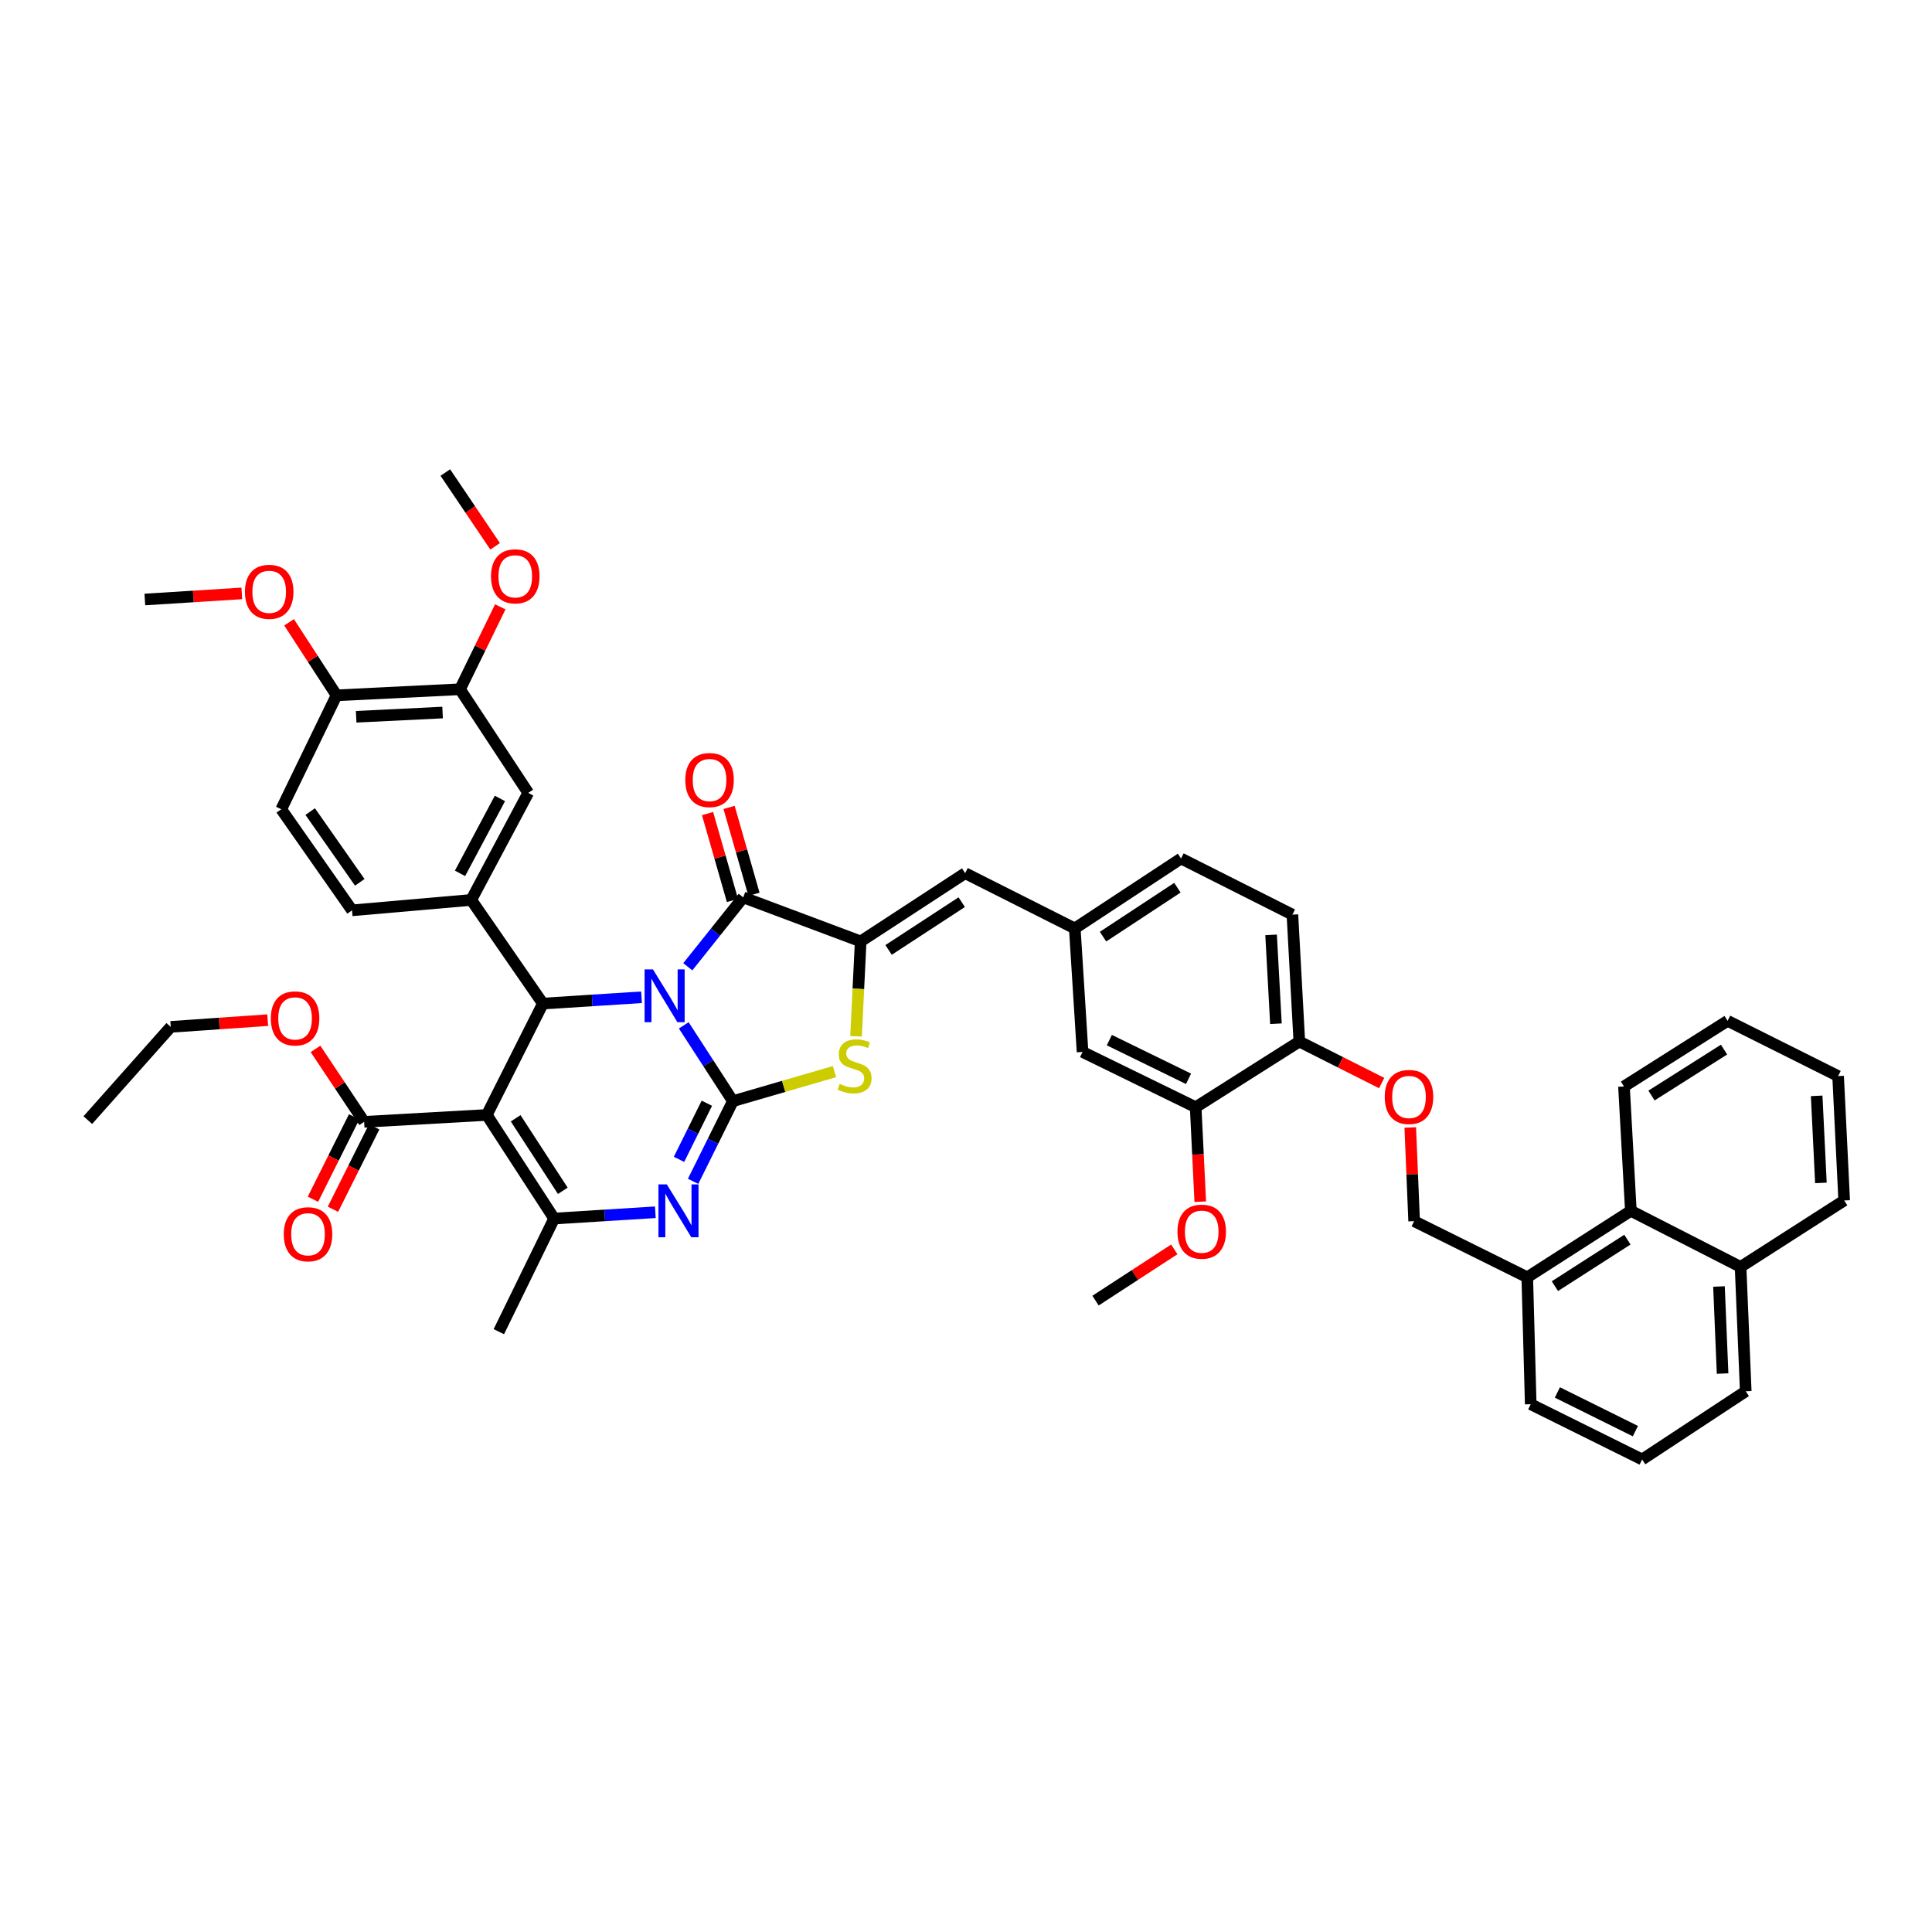 <?xml version='1.0' encoding='iso-8859-1'?>
<svg version='1.1' baseProfile='full'
              xmlns='http://www.w3.org/2000/svg'
                      xmlns:rdkit='http://www.rdkit.org/xml'
                      xmlns:xlink='http://www.w3.org/1999/xlink'
                  xml:space='preserve'
width='1000px' height='1000px' viewBox='0 0 1000 1000'>
<!-- END OF HEADER -->
<rect style='opacity:1.0;fill:#FFFFFF;stroke:none' width='1000' height='1000' x='0' y='0'> </rect>
<path class='bond-0' d='M 353.916,530.724 L 366.626,550.339' style='fill:none;fill-rule:evenodd;stroke:#0000FF;stroke-width:6px;stroke-linecap:butt;stroke-linejoin:miter;stroke-opacity:1' />
<path class='bond-0' d='M 366.626,550.339 L 379.335,569.954' style='fill:none;fill-rule:evenodd;stroke:#000000;stroke-width:6px;stroke-linecap:butt;stroke-linejoin:miter;stroke-opacity:1' />
<path class='bond-2' d='M 332.054,516.188 L 306.526,517.819' style='fill:none;fill-rule:evenodd;stroke:#0000FF;stroke-width:6px;stroke-linecap:butt;stroke-linejoin:miter;stroke-opacity:1' />
<path class='bond-2' d='M 306.526,517.819 L 280.997,519.449' style='fill:none;fill-rule:evenodd;stroke:#000000;stroke-width:6px;stroke-linecap:butt;stroke-linejoin:miter;stroke-opacity:1' />
<path class='bond-3' d='M 356.005,500.394 L 370.345,482.435' style='fill:none;fill-rule:evenodd;stroke:#0000FF;stroke-width:6px;stroke-linecap:butt;stroke-linejoin:miter;stroke-opacity:1' />
<path class='bond-3' d='M 370.345,482.435 L 384.685,464.476' style='fill:none;fill-rule:evenodd;stroke:#000000;stroke-width:6px;stroke-linecap:butt;stroke-linejoin:miter;stroke-opacity:1' />
<path class='bond-4' d='M 379.335,569.954 L 369.042,590.706' style='fill:none;fill-rule:evenodd;stroke:#000000;stroke-width:6px;stroke-linecap:butt;stroke-linejoin:miter;stroke-opacity:1' />
<path class='bond-4' d='M 369.042,590.706 L 358.75,611.458' style='fill:none;fill-rule:evenodd;stroke:#0000FF;stroke-width:6px;stroke-linecap:butt;stroke-linejoin:miter;stroke-opacity:1' />
<path class='bond-4' d='M 365.866,571.031 L 358.661,585.557' style='fill:none;fill-rule:evenodd;stroke:#000000;stroke-width:6px;stroke-linecap:butt;stroke-linejoin:miter;stroke-opacity:1' />
<path class='bond-4' d='M 358.661,585.557 L 351.456,600.084' style='fill:none;fill-rule:evenodd;stroke:#0000FF;stroke-width:6px;stroke-linecap:butt;stroke-linejoin:miter;stroke-opacity:1' />
<path class='bond-7' d='M 379.335,569.954 L 405.634,562.306' style='fill:none;fill-rule:evenodd;stroke:#000000;stroke-width:6px;stroke-linecap:butt;stroke-linejoin:miter;stroke-opacity:1' />
<path class='bond-7' d='M 405.634,562.306 L 431.934,554.658' style='fill:none;fill-rule:evenodd;stroke:#CCCC00;stroke-width:6px;stroke-linecap:butt;stroke-linejoin:miter;stroke-opacity:1' />
<path class='bond-1' d='M 251.962,577.1 L 280.997,519.449' style='fill:none;fill-rule:evenodd;stroke:#000000;stroke-width:6px;stroke-linecap:butt;stroke-linejoin:miter;stroke-opacity:1' />
<path class='bond-6' d='M 251.962,577.1 L 286.817,630.721' style='fill:none;fill-rule:evenodd;stroke:#000000;stroke-width:6px;stroke-linecap:butt;stroke-linejoin:miter;stroke-opacity:1' />
<path class='bond-6' d='M 266.906,578.827 L 291.304,616.362' style='fill:none;fill-rule:evenodd;stroke:#000000;stroke-width:6px;stroke-linecap:butt;stroke-linejoin:miter;stroke-opacity:1' />
<path class='bond-9' d='M 251.962,577.1 L 188.485,580.666' style='fill:none;fill-rule:evenodd;stroke:#000000;stroke-width:6px;stroke-linecap:butt;stroke-linejoin:miter;stroke-opacity:1' />
<path class='bond-8' d='M 280.997,519.449 L 243.908,465.808' style='fill:none;fill-rule:evenodd;stroke:#000000;stroke-width:6px;stroke-linecap:butt;stroke-linejoin:miter;stroke-opacity:1' />
<path class='bond-5' d='M 384.685,464.476 L 445.484,487.272' style='fill:none;fill-rule:evenodd;stroke:#000000;stroke-width:6px;stroke-linecap:butt;stroke-linejoin:miter;stroke-opacity:1' />
<path class='bond-14' d='M 390.255,462.879 L 383.81,440.397' style='fill:none;fill-rule:evenodd;stroke:#000000;stroke-width:6px;stroke-linecap:butt;stroke-linejoin:miter;stroke-opacity:1' />
<path class='bond-14' d='M 383.81,440.397 L 377.366,417.915' style='fill:none;fill-rule:evenodd;stroke:#FF0000;stroke-width:6px;stroke-linecap:butt;stroke-linejoin:miter;stroke-opacity:1' />
<path class='bond-14' d='M 379.115,466.072 L 372.671,443.59' style='fill:none;fill-rule:evenodd;stroke:#000000;stroke-width:6px;stroke-linecap:butt;stroke-linejoin:miter;stroke-opacity:1' />
<path class='bond-14' d='M 372.671,443.59 L 366.227,421.108' style='fill:none;fill-rule:evenodd;stroke:#FF0000;stroke-width:6px;stroke-linecap:butt;stroke-linejoin:miter;stroke-opacity:1' />
<path class='bond-47' d='M 339.199,627.462 L 313.008,629.091' style='fill:none;fill-rule:evenodd;stroke:#0000FF;stroke-width:6px;stroke-linecap:butt;stroke-linejoin:miter;stroke-opacity:1' />
<path class='bond-47' d='M 313.008,629.091 L 286.817,630.721' style='fill:none;fill-rule:evenodd;stroke:#000000;stroke-width:6px;stroke-linecap:butt;stroke-linejoin:miter;stroke-opacity:1' />
<path class='bond-10' d='M 445.484,487.272 L 499.562,451.961' style='fill:none;fill-rule:evenodd;stroke:#000000;stroke-width:6px;stroke-linecap:butt;stroke-linejoin:miter;stroke-opacity:1' />
<path class='bond-10' d='M 459.932,491.678 L 497.786,466.96' style='fill:none;fill-rule:evenodd;stroke:#000000;stroke-width:6px;stroke-linecap:butt;stroke-linejoin:miter;stroke-opacity:1' />
<path class='bond-46' d='M 445.484,487.272 L 444.285,511.829' style='fill:none;fill-rule:evenodd;stroke:#000000;stroke-width:6px;stroke-linecap:butt;stroke-linejoin:miter;stroke-opacity:1' />
<path class='bond-46' d='M 444.285,511.829 L 443.087,536.385' style='fill:none;fill-rule:evenodd;stroke:#CCCC00;stroke-width:6px;stroke-linecap:butt;stroke-linejoin:miter;stroke-opacity:1' />
<path class='bond-30' d='M 286.817,630.721 L 258.2,689.273' style='fill:none;fill-rule:evenodd;stroke:#000000;stroke-width:6px;stroke-linecap:butt;stroke-linejoin:miter;stroke-opacity:1' />
<path class='bond-11' d='M 243.908,465.808 L 273.413,410.398' style='fill:none;fill-rule:evenodd;stroke:#000000;stroke-width:6px;stroke-linecap:butt;stroke-linejoin:miter;stroke-opacity:1' />
<path class='bond-11' d='M 238.105,452.05 L 258.759,413.263' style='fill:none;fill-rule:evenodd;stroke:#000000;stroke-width:6px;stroke-linecap:butt;stroke-linejoin:miter;stroke-opacity:1' />
<path class='bond-19' d='M 243.908,465.808 L 182.221,471.191' style='fill:none;fill-rule:evenodd;stroke:#000000;stroke-width:6px;stroke-linecap:butt;stroke-linejoin:miter;stroke-opacity:1' />
<path class='bond-22' d='M 183.302,578.075 L 172.638,599.403' style='fill:none;fill-rule:evenodd;stroke:#000000;stroke-width:6px;stroke-linecap:butt;stroke-linejoin:miter;stroke-opacity:1' />
<path class='bond-22' d='M 172.638,599.403 L 161.974,620.731' style='fill:none;fill-rule:evenodd;stroke:#FF0000;stroke-width:6px;stroke-linecap:butt;stroke-linejoin:miter;stroke-opacity:1' />
<path class='bond-22' d='M 193.667,583.258 L 183.003,604.585' style='fill:none;fill-rule:evenodd;stroke:#000000;stroke-width:6px;stroke-linecap:butt;stroke-linejoin:miter;stroke-opacity:1' />
<path class='bond-22' d='M 183.003,604.585 L 172.339,625.913' style='fill:none;fill-rule:evenodd;stroke:#FF0000;stroke-width:6px;stroke-linecap:butt;stroke-linejoin:miter;stroke-opacity:1' />
<path class='bond-28' d='M 188.485,580.666 L 175.896,561.788' style='fill:none;fill-rule:evenodd;stroke:#000000;stroke-width:6px;stroke-linecap:butt;stroke-linejoin:miter;stroke-opacity:1' />
<path class='bond-28' d='M 175.896,561.788 L 163.308,542.91' style='fill:none;fill-rule:evenodd;stroke:#FF0000;stroke-width:6px;stroke-linecap:butt;stroke-linejoin:miter;stroke-opacity:1' />
<path class='bond-16' d='M 499.562,451.961 L 556.306,480.551' style='fill:none;fill-rule:evenodd;stroke:#000000;stroke-width:6px;stroke-linecap:butt;stroke-linejoin:miter;stroke-opacity:1' />
<path class='bond-12' d='M 273.413,410.398 L 238.101,356.764' style='fill:none;fill-rule:evenodd;stroke:#000000;stroke-width:6px;stroke-linecap:butt;stroke-linejoin:miter;stroke-opacity:1' />
<path class='bond-31' d='M 238.101,356.764 L 248.523,335.435' style='fill:none;fill-rule:evenodd;stroke:#000000;stroke-width:6px;stroke-linecap:butt;stroke-linejoin:miter;stroke-opacity:1' />
<path class='bond-31' d='M 248.523,335.435 L 258.944,314.107' style='fill:none;fill-rule:evenodd;stroke:#FF0000;stroke-width:6px;stroke-linecap:butt;stroke-linejoin:miter;stroke-opacity:1' />
<path class='bond-48' d='M 238.101,356.764 L 174.193,359.899' style='fill:none;fill-rule:evenodd;stroke:#000000;stroke-width:6px;stroke-linecap:butt;stroke-linejoin:miter;stroke-opacity:1' />
<path class='bond-48' d='M 229.083,368.808 L 184.347,371.003' style='fill:none;fill-rule:evenodd;stroke:#000000;stroke-width:6px;stroke-linecap:butt;stroke-linejoin:miter;stroke-opacity:1' />
<path class='bond-13' d='M 618.875,573.096 L 560.329,544.486' style='fill:none;fill-rule:evenodd;stroke:#000000;stroke-width:6px;stroke-linecap:butt;stroke-linejoin:miter;stroke-opacity:1' />
<path class='bond-13' d='M 615.181,558.393 L 574.199,538.366' style='fill:none;fill-rule:evenodd;stroke:#000000;stroke-width:6px;stroke-linecap:butt;stroke-linejoin:miter;stroke-opacity:1' />
<path class='bond-32' d='M 618.875,573.096 L 620.064,597.549' style='fill:none;fill-rule:evenodd;stroke:#000000;stroke-width:6px;stroke-linecap:butt;stroke-linejoin:miter;stroke-opacity:1' />
<path class='bond-32' d='M 620.064,597.549 L 621.253,622.003' style='fill:none;fill-rule:evenodd;stroke:#FF0000;stroke-width:6px;stroke-linecap:butt;stroke-linejoin:miter;stroke-opacity:1' />
<path class='bond-49' d='M 618.875,573.096 L 672.528,539.104' style='fill:none;fill-rule:evenodd;stroke:#000000;stroke-width:6px;stroke-linecap:butt;stroke-linejoin:miter;stroke-opacity:1' />
<path class='bond-15' d='M 672.528,539.104 L 668.949,473.412' style='fill:none;fill-rule:evenodd;stroke:#000000;stroke-width:6px;stroke-linecap:butt;stroke-linejoin:miter;stroke-opacity:1' />
<path class='bond-15' d='M 660.42,529.88 L 657.915,483.896' style='fill:none;fill-rule:evenodd;stroke:#000000;stroke-width:6px;stroke-linecap:butt;stroke-linejoin:miter;stroke-opacity:1' />
<path class='bond-18' d='M 672.528,539.104 L 693.838,549.844' style='fill:none;fill-rule:evenodd;stroke:#000000;stroke-width:6px;stroke-linecap:butt;stroke-linejoin:miter;stroke-opacity:1' />
<path class='bond-18' d='M 693.838,549.844 L 715.148,560.585' style='fill:none;fill-rule:evenodd;stroke:#FF0000;stroke-width:6px;stroke-linecap:butt;stroke-linejoin:miter;stroke-opacity:1' />
<path class='bond-21' d='M 556.306,480.551 L 560.329,544.486' style='fill:none;fill-rule:evenodd;stroke:#000000;stroke-width:6px;stroke-linecap:butt;stroke-linejoin:miter;stroke-opacity:1' />
<path class='bond-29' d='M 556.306,480.551 L 611.304,444.364' style='fill:none;fill-rule:evenodd;stroke:#000000;stroke-width:6px;stroke-linecap:butt;stroke-linejoin:miter;stroke-opacity:1' />
<path class='bond-29' d='M 570.925,484.804 L 609.424,459.473' style='fill:none;fill-rule:evenodd;stroke:#000000;stroke-width:6px;stroke-linecap:butt;stroke-linejoin:miter;stroke-opacity:1' />
<path class='bond-17' d='M 844.13,626.716 L 790.509,661.12' style='fill:none;fill-rule:evenodd;stroke:#000000;stroke-width:6px;stroke-linecap:butt;stroke-linejoin:miter;stroke-opacity:1' />
<path class='bond-17' d='M 842.344,641.63 L 804.81,665.713' style='fill:none;fill-rule:evenodd;stroke:#000000;stroke-width:6px;stroke-linecap:butt;stroke-linejoin:miter;stroke-opacity:1' />
<path class='bond-27' d='M 844.13,626.716 L 900.918,655.751' style='fill:none;fill-rule:evenodd;stroke:#000000;stroke-width:6px;stroke-linecap:butt;stroke-linejoin:miter;stroke-opacity:1' />
<path class='bond-36' d='M 844.13,626.716 L 840.569,562.357' style='fill:none;fill-rule:evenodd;stroke:#000000;stroke-width:6px;stroke-linecap:butt;stroke-linejoin:miter;stroke-opacity:1' />
<path class='bond-24' d='M 729.948,583.577 L 730.952,607.825' style='fill:none;fill-rule:evenodd;stroke:#FF0000;stroke-width:6px;stroke-linecap:butt;stroke-linejoin:miter;stroke-opacity:1' />
<path class='bond-24' d='M 730.952,607.825 L 731.956,632.073' style='fill:none;fill-rule:evenodd;stroke:#000000;stroke-width:6px;stroke-linecap:butt;stroke-linejoin:miter;stroke-opacity:1' />
<path class='bond-25' d='M 182.221,471.191 L 145.57,418.876' style='fill:none;fill-rule:evenodd;stroke:#000000;stroke-width:6px;stroke-linecap:butt;stroke-linejoin:miter;stroke-opacity:1' />
<path class='bond-25' d='M 186.214,456.694 L 160.558,420.074' style='fill:none;fill-rule:evenodd;stroke:#000000;stroke-width:6px;stroke-linecap:butt;stroke-linejoin:miter;stroke-opacity:1' />
<path class='bond-20' d='M 174.193,359.899 L 145.57,418.876' style='fill:none;fill-rule:evenodd;stroke:#000000;stroke-width:6px;stroke-linecap:butt;stroke-linejoin:miter;stroke-opacity:1' />
<path class='bond-33' d='M 174.193,359.899 L 161.913,341.002' style='fill:none;fill-rule:evenodd;stroke:#000000;stroke-width:6px;stroke-linecap:butt;stroke-linejoin:miter;stroke-opacity:1' />
<path class='bond-33' d='M 161.913,341.002 L 149.633,322.105' style='fill:none;fill-rule:evenodd;stroke:#FF0000;stroke-width:6px;stroke-linecap:butt;stroke-linejoin:miter;stroke-opacity:1' />
<path class='bond-23' d='M 790.509,661.12 L 731.956,632.073' style='fill:none;fill-rule:evenodd;stroke:#000000;stroke-width:6px;stroke-linecap:butt;stroke-linejoin:miter;stroke-opacity:1' />
<path class='bond-35' d='M 790.509,661.12 L 792.298,726.819' style='fill:none;fill-rule:evenodd;stroke:#000000;stroke-width:6px;stroke-linecap:butt;stroke-linejoin:miter;stroke-opacity:1' />
<path class='bond-26' d='M 668.949,473.412 L 611.304,444.364' style='fill:none;fill-rule:evenodd;stroke:#000000;stroke-width:6px;stroke-linecap:butt;stroke-linejoin:miter;stroke-opacity:1' />
<path class='bond-38' d='M 900.918,655.751 L 954.545,621.36' style='fill:none;fill-rule:evenodd;stroke:#000000;stroke-width:6px;stroke-linecap:butt;stroke-linejoin:miter;stroke-opacity:1' />
<path class='bond-50' d='M 900.918,655.751 L 903.59,720.123' style='fill:none;fill-rule:evenodd;stroke:#000000;stroke-width:6px;stroke-linecap:butt;stroke-linejoin:miter;stroke-opacity:1' />
<path class='bond-50' d='M 889.741,665.888 L 891.611,710.948' style='fill:none;fill-rule:evenodd;stroke:#000000;stroke-width:6px;stroke-linecap:butt;stroke-linejoin:miter;stroke-opacity:1' />
<path class='bond-39' d='M 138.562,528.028 L 113.472,529.767' style='fill:none;fill-rule:evenodd;stroke:#FF0000;stroke-width:6px;stroke-linecap:butt;stroke-linejoin:miter;stroke-opacity:1' />
<path class='bond-39' d='M 113.472,529.767 L 88.382,531.507' style='fill:none;fill-rule:evenodd;stroke:#000000;stroke-width:6px;stroke-linecap:butt;stroke-linejoin:miter;stroke-opacity:1' />
<path class='bond-41' d='M 256.28,282.778 L 243.389,263.678' style='fill:none;fill-rule:evenodd;stroke:#FF0000;stroke-width:6px;stroke-linecap:butt;stroke-linejoin:miter;stroke-opacity:1' />
<path class='bond-41' d='M 243.389,263.678 L 230.498,244.578' style='fill:none;fill-rule:evenodd;stroke:#000000;stroke-width:6px;stroke-linecap:butt;stroke-linejoin:miter;stroke-opacity:1' />
<path class='bond-40' d='M 607.811,646.676 L 587.427,659.937' style='fill:none;fill-rule:evenodd;stroke:#FF0000;stroke-width:6px;stroke-linecap:butt;stroke-linejoin:miter;stroke-opacity:1' />
<path class='bond-40' d='M 587.427,659.937 L 567.044,673.198' style='fill:none;fill-rule:evenodd;stroke:#000000;stroke-width:6px;stroke-linecap:butt;stroke-linejoin:miter;stroke-opacity:1' />
<path class='bond-42' d='M 125.165,307.144 L 100.069,308.723' style='fill:none;fill-rule:evenodd;stroke:#FF0000;stroke-width:6px;stroke-linecap:butt;stroke-linejoin:miter;stroke-opacity:1' />
<path class='bond-42' d='M 100.069,308.723 L 74.972,310.302' style='fill:none;fill-rule:evenodd;stroke:#000000;stroke-width:6px;stroke-linecap:butt;stroke-linejoin:miter;stroke-opacity:1' />
<path class='bond-34' d='M 849.969,755.422 L 792.298,726.819' style='fill:none;fill-rule:evenodd;stroke:#000000;stroke-width:6px;stroke-linecap:butt;stroke-linejoin:miter;stroke-opacity:1' />
<path class='bond-34' d='M 846.467,740.75 L 806.098,720.728' style='fill:none;fill-rule:evenodd;stroke:#000000;stroke-width:6px;stroke-linecap:butt;stroke-linejoin:miter;stroke-opacity:1' />
<path class='bond-37' d='M 849.969,755.422 L 903.59,720.123' style='fill:none;fill-rule:evenodd;stroke:#000000;stroke-width:6px;stroke-linecap:butt;stroke-linejoin:miter;stroke-opacity:1' />
<path class='bond-44' d='M 840.569,562.357 L 894.203,528.378' style='fill:none;fill-rule:evenodd;stroke:#000000;stroke-width:6px;stroke-linecap:butt;stroke-linejoin:miter;stroke-opacity:1' />
<path class='bond-44' d='M 854.816,567.049 L 892.36,543.264' style='fill:none;fill-rule:evenodd;stroke:#000000;stroke-width:6px;stroke-linecap:butt;stroke-linejoin:miter;stroke-opacity:1' />
<path class='bond-51' d='M 954.545,621.36 L 951.404,556.988' style='fill:none;fill-rule:evenodd;stroke:#000000;stroke-width:6px;stroke-linecap:butt;stroke-linejoin:miter;stroke-opacity:1' />
<path class='bond-51' d='M 942.5,612.269 L 940.301,567.209' style='fill:none;fill-rule:evenodd;stroke:#000000;stroke-width:6px;stroke-linecap:butt;stroke-linejoin:miter;stroke-opacity:1' />
<path class='bond-43' d='M 88.382,531.507 L 45.455,579.772' style='fill:none;fill-rule:evenodd;stroke:#000000;stroke-width:6px;stroke-linecap:butt;stroke-linejoin:miter;stroke-opacity:1' />
<path class='bond-45' d='M 894.203,528.378 L 951.404,556.988' style='fill:none;fill-rule:evenodd;stroke:#000000;stroke-width:6px;stroke-linecap:butt;stroke-linejoin:miter;stroke-opacity:1' />
<path  class='atom-0' d='M 337.959 501.751
L 346.92 516.236
Q 347.809 517.666, 349.238 520.254
Q 350.667 522.842, 350.745 522.996
L 350.745 501.751
L 354.375 501.751
L 354.375 529.099
L 350.629 529.099
L 341.01 513.262
Q 339.89 511.408, 338.693 509.283
Q 337.534 507.159, 337.186 506.502
L 337.186 529.099
L 333.633 529.099
L 333.633 501.751
L 337.959 501.751
' fill='#0000FF'/>
<path  class='atom-5' d='M 345.137 613.042
L 354.099 627.528
Q 354.987 628.957, 356.416 631.545
Q 357.846 634.133, 357.923 634.287
L 357.923 613.042
L 361.554 613.042
L 361.554 640.391
L 357.807 640.391
L 348.189 624.553
Q 347.069 622.699, 345.871 620.575
Q 344.712 618.45, 344.365 617.794
L 344.365 640.391
L 340.811 640.391
L 340.811 613.042
L 345.137 613.042
' fill='#0000FF'/>
<path  class='atom-8' d='M 434.617 561.018
Q 434.926 561.134, 436.201 561.675
Q 437.475 562.216, 438.866 562.563
Q 440.295 562.872, 441.686 562.872
Q 444.274 562.872, 445.78 561.636
Q 447.287 560.361, 447.287 558.16
Q 447.287 556.653, 446.514 555.726
Q 445.78 554.799, 444.621 554.297
Q 443.463 553.795, 441.531 553.215
Q 439.098 552.481, 437.63 551.786
Q 436.201 551.091, 435.158 549.623
Q 434.154 548.155, 434.154 545.683
Q 434.154 542.245, 436.471 540.121
Q 438.827 537.996, 443.463 537.996
Q 446.63 537.996, 450.222 539.503
L 449.334 542.477
Q 446.051 541.125, 443.579 541.125
Q 440.913 541.125, 439.445 542.245
Q 437.978 543.327, 438.016 545.22
Q 438.016 546.687, 438.75 547.576
Q 439.523 548.464, 440.604 548.966
Q 441.724 549.469, 443.579 550.048
Q 446.051 550.821, 447.519 551.593
Q 448.986 552.366, 450.029 553.949
Q 451.111 555.494, 451.111 558.16
Q 451.111 561.945, 448.561 563.992
Q 446.051 566.001, 441.84 566.001
Q 439.407 566.001, 437.553 565.46
Q 435.737 564.958, 433.574 564.07
L 434.617 561.018
' fill='#CCCC00'/>
<path  class='atom-15' d='M 354.704 403.754
Q 354.704 397.187, 357.949 393.518
Q 361.193 389.848, 367.258 389.848
Q 373.322 389.848, 376.567 393.518
Q 379.811 397.187, 379.811 403.754
Q 379.811 410.398, 376.528 414.183
Q 373.245 417.93, 367.258 417.93
Q 361.232 417.93, 357.949 414.183
Q 354.704 410.436, 354.704 403.754
M 367.258 414.84
Q 371.429 414.84, 373.67 412.059
Q 375.949 409.239, 375.949 403.754
Q 375.949 398.385, 373.67 395.681
Q 371.429 392.938, 367.258 392.938
Q 363.086 392.938, 360.807 395.642
Q 358.567 398.346, 358.567 403.754
Q 358.567 409.278, 360.807 412.059
Q 363.086 414.84, 367.258 414.84
' fill='#FF0000'/>
<path  class='atom-19' d='M 716.737 567.791
Q 716.737 561.224, 719.982 557.555
Q 723.227 553.885, 729.291 553.885
Q 735.355 553.885, 738.6 557.555
Q 741.845 561.224, 741.845 567.791
Q 741.845 574.435, 738.562 578.22
Q 735.278 581.967, 729.291 581.967
Q 723.265 581.967, 719.982 578.22
Q 716.737 574.473, 716.737 567.791
M 729.291 578.877
Q 733.463 578.877, 735.703 576.096
Q 737.982 573.276, 737.982 567.791
Q 737.982 562.422, 735.703 559.718
Q 733.463 556.975, 729.291 556.975
Q 725.119 556.975, 722.84 559.679
Q 720.6 562.383, 720.6 567.791
Q 720.6 573.314, 722.84 576.096
Q 725.119 578.877, 729.291 578.877
' fill='#FF0000'/>
<path  class='atom-23' d='M 146.877 638.852
Q 146.877 632.285, 150.121 628.616
Q 153.366 624.946, 159.431 624.946
Q 165.495 624.946, 168.74 628.616
Q 171.984 632.285, 171.984 638.852
Q 171.984 645.496, 168.701 649.281
Q 165.418 653.028, 159.431 653.028
Q 153.405 653.028, 150.121 649.281
Q 146.877 645.534, 146.877 638.852
M 159.431 649.938
Q 163.602 649.938, 165.843 647.157
Q 168.122 644.337, 168.122 638.852
Q 168.122 633.483, 165.843 630.779
Q 163.602 628.036, 159.431 628.036
Q 155.259 628.036, 152.98 630.74
Q 150.739 633.444, 150.739 638.852
Q 150.739 644.376, 152.98 647.157
Q 155.259 649.938, 159.431 649.938
' fill='#FF0000'/>
<path  class='atom-29' d='M 140.175 527.123
Q 140.175 520.556, 143.42 516.887
Q 146.664 513.217, 152.729 513.217
Q 158.793 513.217, 162.038 516.887
Q 165.283 520.556, 165.283 527.123
Q 165.283 533.767, 161.999 537.552
Q 158.716 541.299, 152.729 541.299
Q 146.703 541.299, 143.42 537.552
Q 140.175 533.805, 140.175 527.123
M 152.729 538.209
Q 156.9 538.209, 159.141 535.428
Q 161.42 532.608, 161.42 527.123
Q 161.42 521.754, 159.141 519.05
Q 156.9 516.307, 152.729 516.307
Q 148.557 516.307, 146.278 519.011
Q 144.038 521.715, 144.038 527.123
Q 144.038 532.646, 146.278 535.428
Q 148.557 538.209, 152.729 538.209
' fill='#FF0000'/>
<path  class='atom-32' d='M 254.151 298.302
Q 254.151 291.735, 257.395 288.065
Q 260.64 284.396, 266.705 284.396
Q 272.769 284.396, 276.014 288.065
Q 279.258 291.735, 279.258 298.302
Q 279.258 304.946, 275.975 308.731
Q 272.692 312.478, 266.705 312.478
Q 260.679 312.478, 257.395 308.731
Q 254.151 304.984, 254.151 298.302
M 266.705 309.388
Q 270.876 309.388, 273.117 306.607
Q 275.396 303.787, 275.396 298.302
Q 275.396 292.933, 273.117 290.229
Q 270.876 287.486, 266.705 287.486
Q 262.533 287.486, 260.254 290.19
Q 258.014 292.894, 258.014 298.302
Q 258.014 303.825, 260.254 306.607
Q 262.533 309.388, 266.705 309.388
' fill='#FF0000'/>
<path  class='atom-33' d='M 609.45 637.519
Q 609.45 630.953, 612.695 627.283
Q 615.94 623.613, 622.004 623.613
Q 628.068 623.613, 631.313 627.283
Q 634.558 630.953, 634.558 637.519
Q 634.558 644.163, 631.275 647.949
Q 627.991 651.695, 622.004 651.695
Q 615.978 651.695, 612.695 647.949
Q 609.45 644.202, 609.45 637.519
M 622.004 648.605
Q 626.176 648.605, 628.416 645.824
Q 630.695 643.004, 630.695 637.519
Q 630.695 632.15, 628.416 629.446
Q 626.176 626.704, 622.004 626.704
Q 617.832 626.704, 615.553 629.408
Q 613.313 632.111, 613.313 637.519
Q 613.313 643.043, 615.553 645.824
Q 617.832 648.605, 622.004 648.605
' fill='#FF0000'/>
<path  class='atom-34' d='M 126.778 306.33
Q 126.778 299.763, 130.022 296.094
Q 133.267 292.424, 139.331 292.424
Q 145.396 292.424, 148.641 296.094
Q 151.885 299.763, 151.885 306.33
Q 151.885 312.974, 148.602 316.759
Q 145.319 320.506, 139.331 320.506
Q 133.306 320.506, 130.022 316.759
Q 126.778 313.012, 126.778 306.33
M 139.331 317.416
Q 143.503 317.416, 145.744 314.635
Q 148.023 311.815, 148.023 306.33
Q 148.023 300.961, 145.744 298.257
Q 143.503 295.514, 139.331 295.514
Q 135.16 295.514, 132.881 298.218
Q 130.64 300.922, 130.64 306.33
Q 130.64 311.853, 132.881 314.635
Q 135.16 317.416, 139.331 317.416
' fill='#FF0000'/>
</svg>
